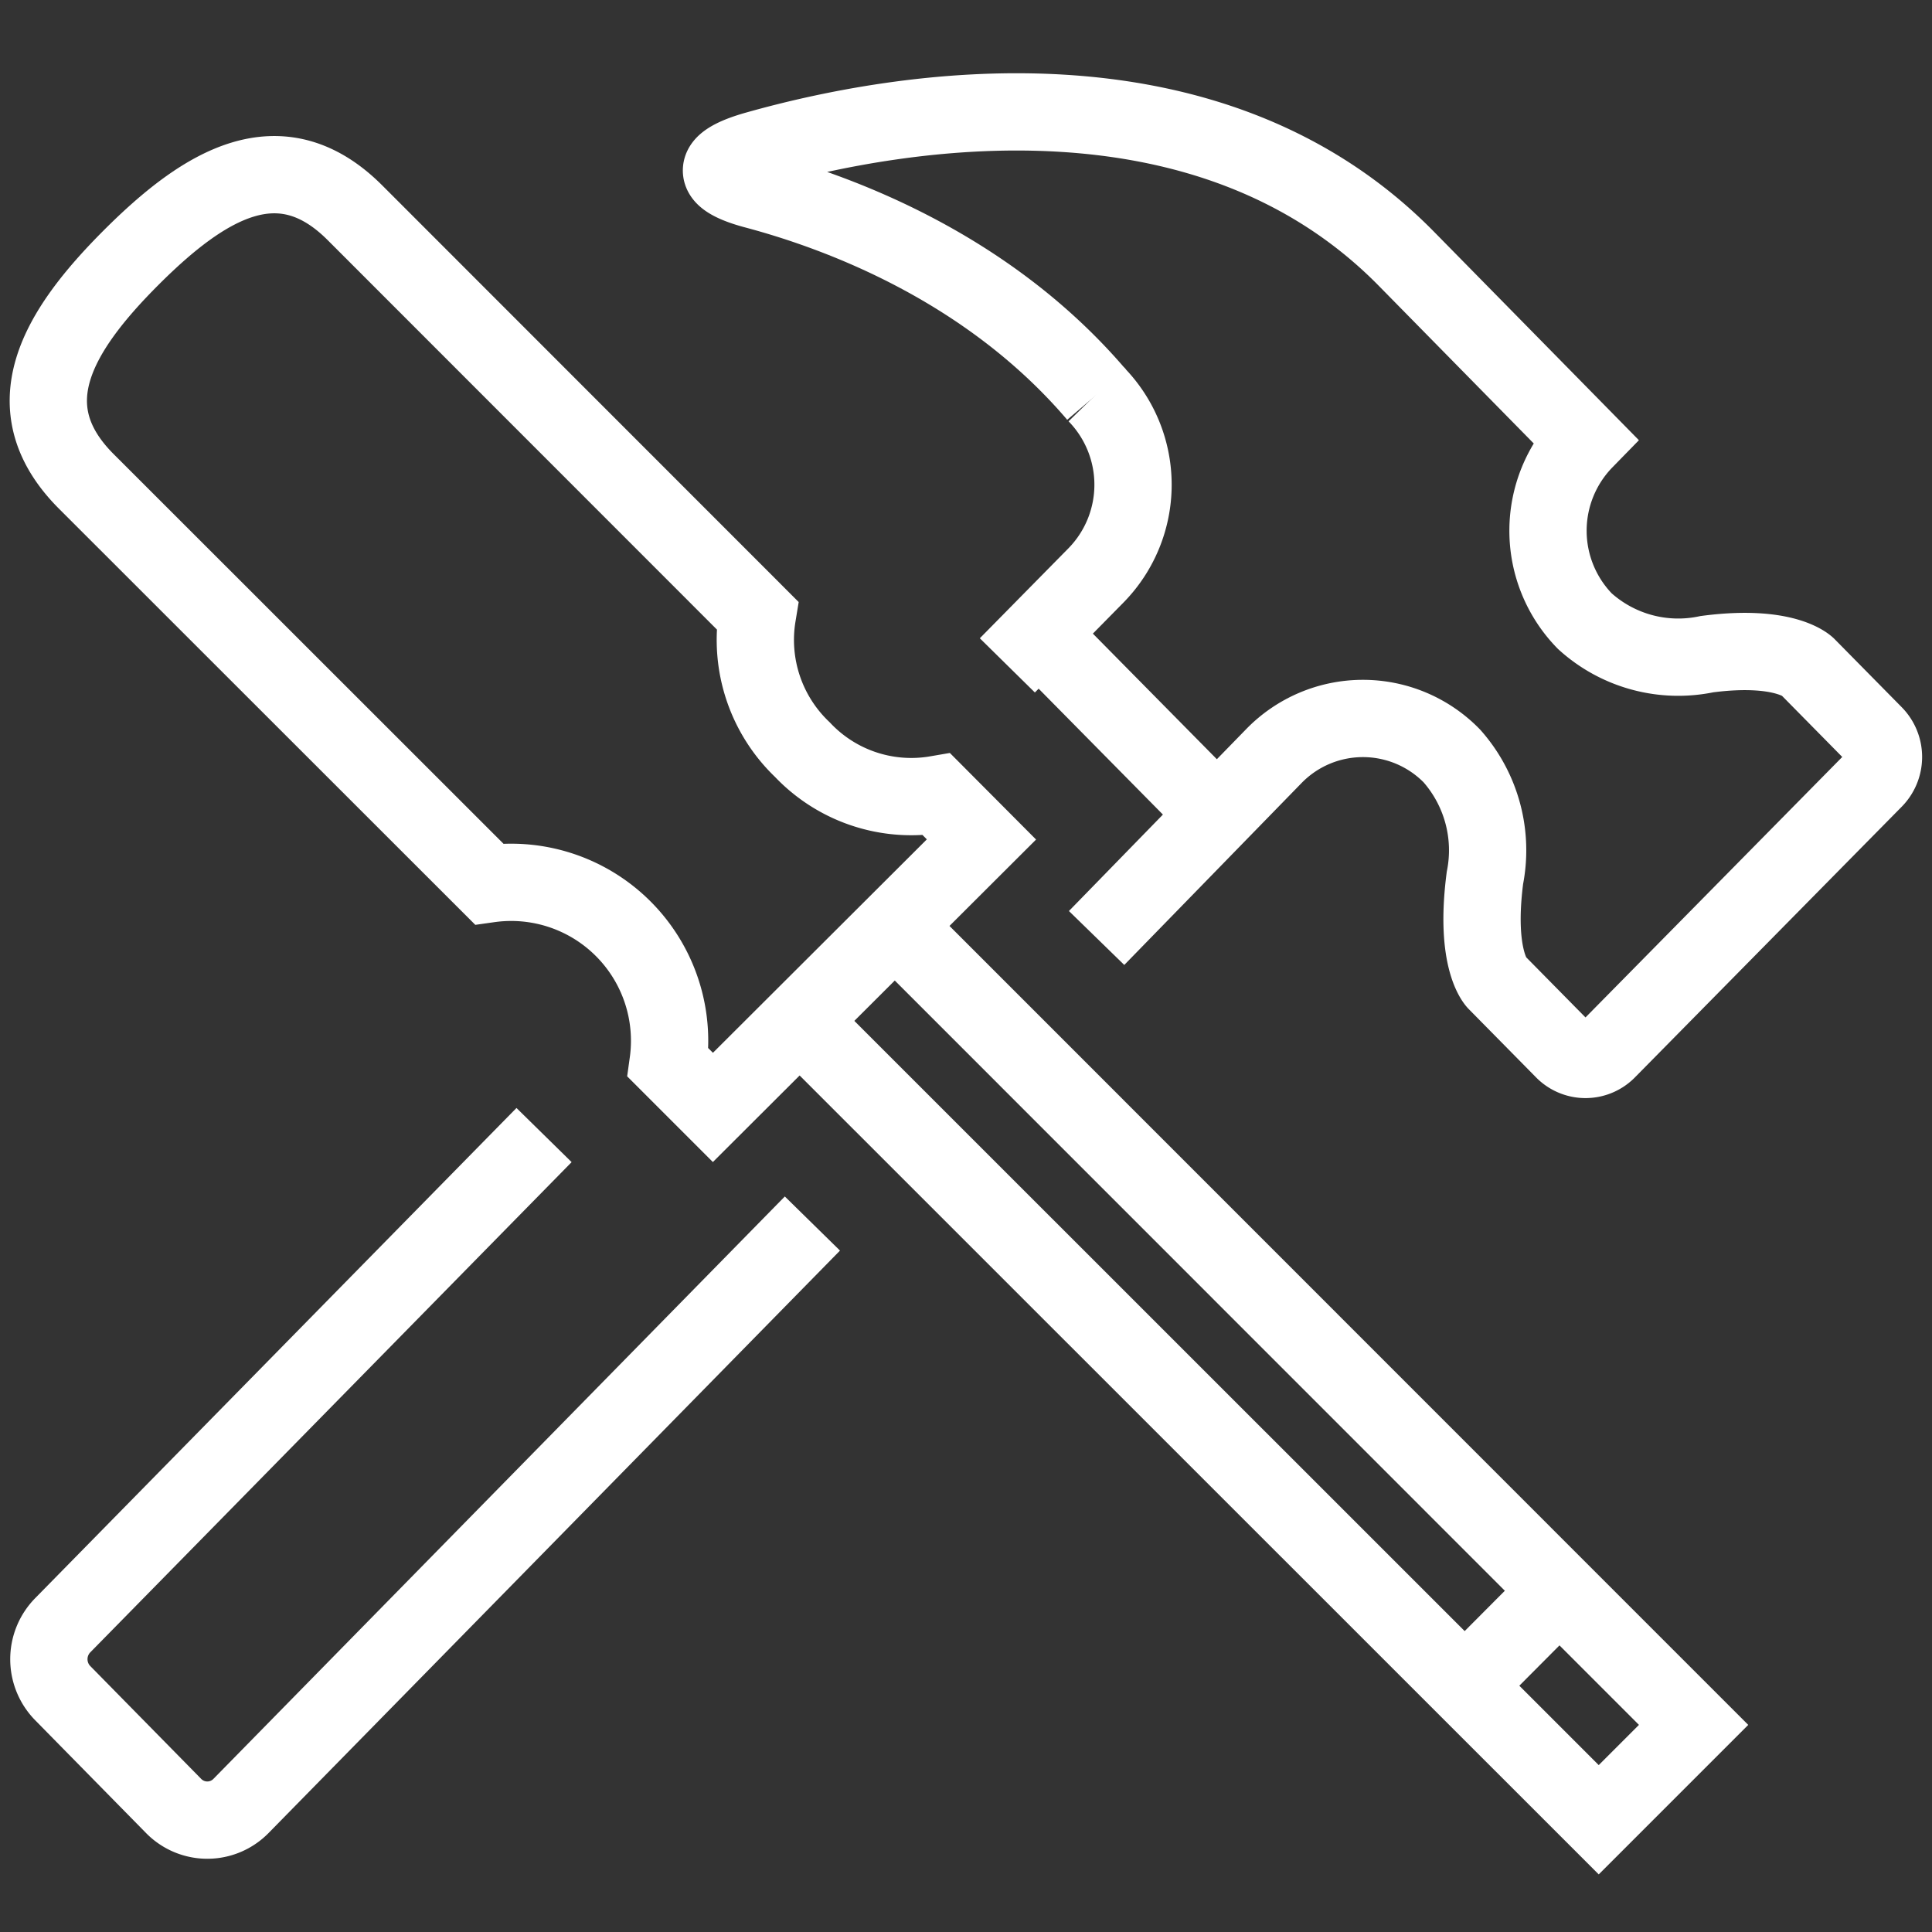 <?xml version="1.0" encoding="UTF-8"?> <svg xmlns="http://www.w3.org/2000/svg" id="Layer_1" data-name="Layer 1" viewBox="0 0 100 100"><rect x="0" y="0" width="100" height="100" fill="#333333" stroke="none"/><defs><style>.cls-1{fill:none;stroke:#fff;stroke-miterlimit:10;stroke-width:4px;}</style></defs><g id="hammer_screwdriver_2"><line class="cls-1" x1="62.99" y1="42.15" x2="53.78" y2="32.82"></line><path class="cls-1" d="M48.48,41.12a7.75,7.75,0,0,1-6.95-2.32,7.84,7.84,0,0,1-2.33-6.95h0L18.36,11C14.52,7.17,10.62,9.5,6.79,13.33S.63,21.07,4.46,24.91L25.31,45.75h0A8.2,8.2,0,0,1,34.58,55l2.32,2.32L50.8,43.45Z"></path><polyline class="cls-1" points="46.31 47.92 87.66 89.28 82.75 94.19 41.4 52.85"></polyline><line class="cls-1" x1="75.81" y1="87.26" x2="80.43" y2="82.62"></line><path class="cls-1" d="M56.76,48.55l9.18-9.42a6.43,6.43,0,0,1,9.21,0,7.37,7.37,0,0,1,1.71,6.31c-.55,4.23.59,5.39.59,5.39l3.46,3.51a1.59,1.59,0,0,0,2.31,0l13.8-14A1.67,1.67,0,0,0,97,38l-3.46-3.51s-1.16-1.16-5.19-.63a7.2,7.2,0,0,1-6.32-1.71,6.7,6.7,0,0,1,0-9.36l-9.2-9.36C62.5,2.88,46.52,5.68,39.2,7.74c-2.45.68-2.45,1.47-.15,2.09,4.52,1.2,12.14,4.07,17.71,10.6"></path><path class="cls-1" d="M28.16,58.75,3.24,84.13a2.51,2.51,0,0,0,0,3.5L9,93.49a2.44,2.44,0,0,0,3.46,0L42.05,63.33"></path><path class="cls-1" d="M56.74,20.41a6.7,6.7,0,0,1,0,9.36l-4.6,4.67"></path></g></svg> 